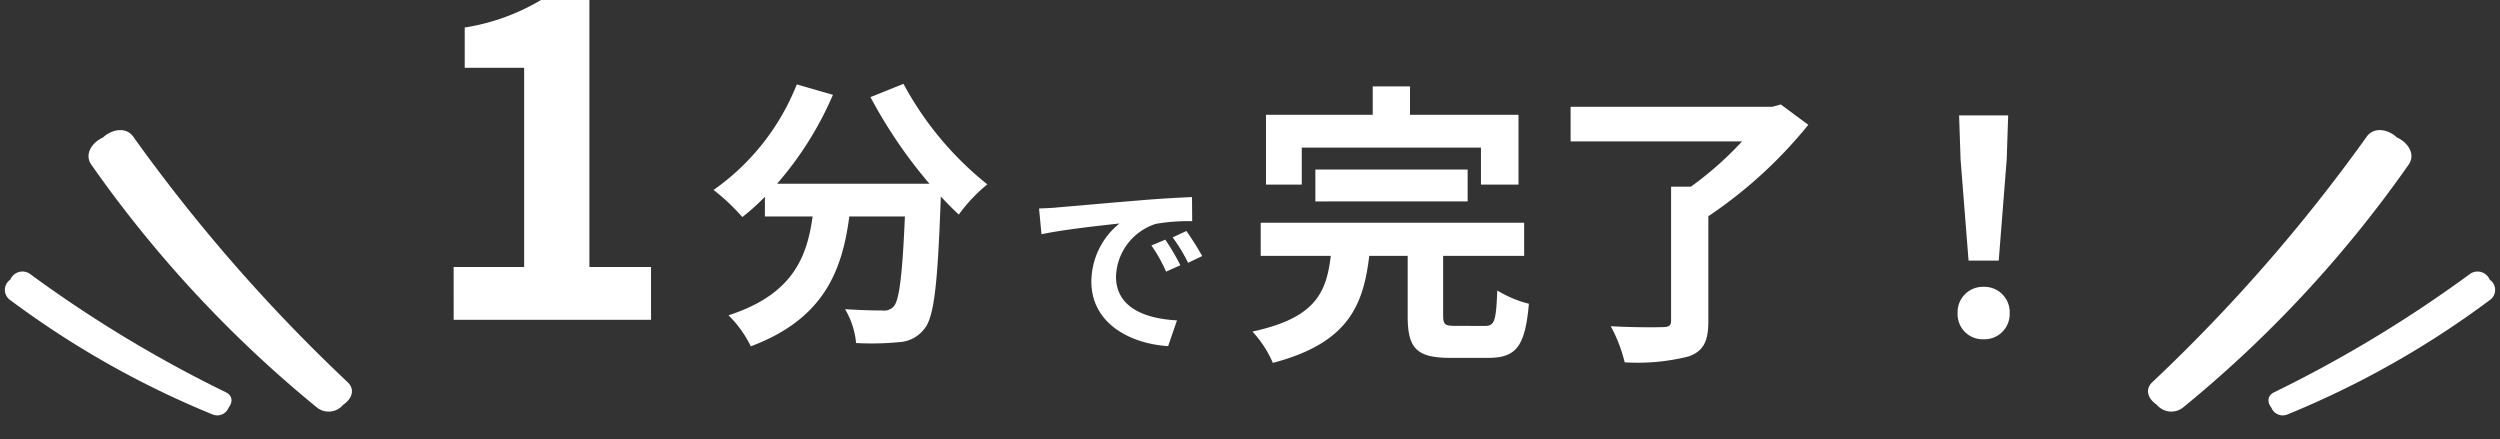 <svg xmlns="http://www.w3.org/2000/svg" width="186" height="32.695" viewBox="0 0 186 32.695">
  <rect x="0" y="0" width="186" height="32.695" fill="#333333" stroke="none"/>
  <g id="Group_12668" data-name="Group 12668" transform="translate(0 -14.207)">
    <path id="Path_64198" data-name="Path 64198" d="M-28.732-14.058H-15.4v2.75h2.794V-16.5H-20.68v-2.112h-2.772V-16.5h-7.942v5.192h2.662Zm12.342,4V-12.43H-27.72v2.376Zm-.9,9.262c-.792,0-.924-.088-.924-.792V-6.006h6.028V-8.47h-19.6v2.464h5.214c-.33,2.728-1.122,4.62-5.83,5.632a8.169,8.169,0,0,1,1.518,2.332c5.522-1.452,6.732-4.18,7.172-7.964h2.86V-1.54c0,2.376.616,3.124,3.168,3.124h2.816c2.09,0,2.75-.836,3.036-4.026a8.328,8.328,0,0,1-2.354-.99c-.088,2.288-.2,2.64-.924,2.64ZM6.908-17.27l-.638.176h-15v2.574H4.026A25.255,25.255,0,0,1,.22-11.154H-1.254v9.966c0,.374-.154.484-.638.484C-2.4-.682-4.2-.682-5.742-.77A11.1,11.1,0,0,1-4.708,1.914a15.458,15.458,0,0,0,4.774-.44c1.078-.4,1.452-1.1,1.452-2.618v-7.81a33.707,33.707,0,0,0,7.436-6.8ZM20.878-5.654h2.244l.594-7.524.11-3.278H20.174l.11,3.278ZM22,.2a1.872,1.872,0,0,0,1.936-1.936A1.878,1.878,0,0,0,22-3.7a1.878,1.878,0,0,0-1.936,1.958A1.86,1.86,0,0,0,22,.2Z" transform="translate(125.583 39.248)" fill="#fff"/>
    <path id="Path_64197" data-name="Path 64197" d="M-18.668,0H-3.983V-3.927H-8.569V-23.793h-3.6a15.84,15.84,0,0,1-5.676,2.046v3h4.422V-3.927h-5.247ZM12.343-16.569a35.662,35.662,0,0,0,4.389,6.447H5.392A25.186,25.186,0,0,0,9.55-16.737l-2.688-.777A17.411,17.411,0,0,1,.667-9.66,15.018,15.018,0,0,1,2.809-7.644a15.822,15.822,0,0,0,1.68-1.512v1.47H8.038C7.618-4.62,6.526-1.869,1.78-.336a8.367,8.367,0,0,1,1.659,2.31c5.439-2.037,6.8-5.628,7.329-9.66h4.137c-.189,4.389-.42,6.258-.84,6.7a.974.974,0,0,1-.84.294c-.525,0-1.617-.021-2.772-.1a6.034,6.034,0,0,1,.819,2.52,21.009,21.009,0,0,0,3.171-.063A2.534,2.534,0,0,0,16.354.672c.735-.882.987-3.36,1.218-9.7v-.147c.462.483.9.945,1.344,1.344a11.962,11.962,0,0,1,2.121-2.247A24.18,24.18,0,0,1,14.8-17.556Z" transform="translate(52.42 38)" fill="#fff"/>
    <path id="Path_64196" data-name="Path 64196" d="M-6.034-9.6l.182,1.918c1.624-.35,4.48-.658,5.8-.8A5.6,5.6,0,0,0-2.142-4.158C-2.142-1.12.63.448,3.57.644l.658-1.918C1.848-1.4-.308-2.226-.308-4.536A4.254,4.254,0,0,1,2.66-8.456a14.544,14.544,0,0,1,2.7-.2l-.014-1.792c-.994.042-2.52.126-3.962.252-2.562.21-4.872.42-6.048.518C-4.928-9.646-5.474-9.618-6.034-9.6ZM3.36-7.28l-1.036.434A10.8,10.8,0,0,1,3.416-4.9L4.48-5.376A17.377,17.377,0,0,0,3.36-7.28Zm1.568-.644-1.022.476a12.316,12.316,0,0,1,1.148,1.89l1.05-.5A20.941,20.941,0,0,0,4.928-7.924Z" transform="translate(83.339 39.317)" fill="#fff"/>
    <path id="Path_56874" data-name="Path 56874" d="M25.692,2.6A89.871,89.871,0,0,0,1.135.063C.194.1-.144,1.125.055,1.972c-.1.858.357,1.859,1.309,1.834A124.791,124.791,0,0,1,25.531,5.552c.822.14,1.188-.532,1.149-1.28A1.405,1.405,0,0,0,25.692,2.6" transform="matrix(-0.602, 0.799, -0.799, -0.602, 179.943, 25.579)" fill="#fff"/>
    <path id="Path_56875" data-name="Path 56875" d="M18.112,1.708A68.4,68.4,0,0,0,.8.039.92.92,0,0,0,.037,1.28.981.981,0,0,0,.956,2.474,95.147,95.147,0,0,1,17.991,3.628c.579.091.839-.345.813-.832a.907.907,0,0,0-.692-1.088" transform="matrix(-0.819, 0.574, -0.574, -0.819, 186, 36.044)" fill="#fff"/>
    <path id="Path_56874-2" data-name="Path 56874" d="M25.692,2.969A89.871,89.871,0,0,1,1.135,5.508C.194,5.471-.144,4.446.055,3.6c-.1-.858.357-1.859,1.309-1.834A124.79,124.79,0,0,0,25.531.019c.822-.14,1.188.532,1.149,1.28a1.405,1.405,0,0,1-.988,1.671" transform="matrix(0.602, 0.799, -0.799, 0.602, 10.506, 22.226)" fill="#fff"/>
    <path id="Path_56875-2" data-name="Path 56875" d="M18.112,1.932A68.4,68.4,0,0,1,.8,3.6.92.92,0,0,1,.037,2.36.981.981,0,0,1,.956,1.166,95.147,95.147,0,0,0,17.991.012c.579-.091.839.345.813.832a.907.907,0,0,1-.692,1.088" transform="matrix(0.819, 0.574, -0.574, 0.819, 2.088, 33.062)" fill="#fff"/>
  </g>
</svg>
